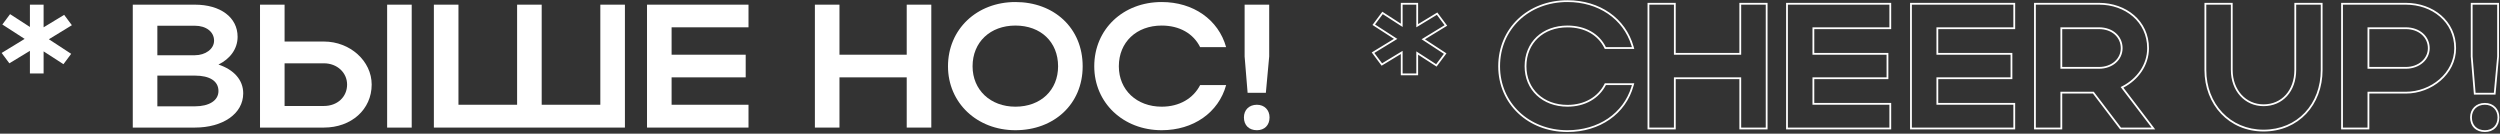 <?xml version="1.0" encoding="UTF-8"?> <svg xmlns="http://www.w3.org/2000/svg" width="1253" height="67" viewBox="0 0 1253 67" fill="none"><rect x="0" y="0" width="1253" height="67" fill="#333333" stroke="none"/> <path d="M14.992 36.835H21.856V25.747L31.801 32.171L35.673 26.979L24.496 19.674L36.025 12.634L32.153 7.442L21.856 13.69V2.338H14.992V13.514L5.047 7.09L1.175 12.282L12.352 19.498L0.823 26.539L4.695 31.731L14.992 25.483V36.835Z" fill="white"></path> <path d="M66.546 63.94H97.7C111.604 63.94 121.901 57.076 121.901 46.78C121.901 40.003 117.149 34.899 109.492 32.347C115.301 29.531 119.085 24.515 119.085 18.442C119.085 8.674 110.46 2.338 97.7 2.338H66.546V63.94ZM107.292 20.378C107.292 24.603 102.892 27.683 97.7 27.683H78.867V12.898H97.7C103.244 12.898 107.292 15.89 107.292 20.378ZM109.492 45.636C109.492 50.388 104.828 53.292 97.7 53.292H78.867V37.891H97.7C105.092 37.891 109.492 40.619 109.492 45.636Z" fill="white"></path> <path d="M130.315 2.338V63.94H162.348C176.077 63.94 186.285 54.876 186.285 42.379C186.285 30.587 175.461 20.819 162.348 20.819H142.635V2.338H130.315ZM194.03 2.338V63.94H206.35V2.338H194.03ZM173.965 42.379C173.965 48.54 169.125 53.116 162.348 53.116H142.635V31.731H162.348C168.949 31.731 173.965 36.395 173.965 42.379Z" fill="white"></path> <path d="M217.459 63.94H313.208V2.338H300.887V52.5H271.494V2.338H259.173V52.5H229.78V2.338H217.459V63.94Z" fill="white"></path> <path d="M324.285 63.94H375.151V52.5H336.605V38.771H373.743V27.419H336.605V13.69H375.151V2.338H324.285V63.94Z" fill="white"></path> <path d="M408.421 63.94H420.742V38.771H454.447V63.94H466.768V2.338H454.447V27.419H420.742V2.338H408.421V63.94Z" fill="white"></path> <path d="M475.134 33.227C475.134 51.532 489.654 65.26 508.927 65.26C528.2 65.26 542.633 52.236 542.633 33.227C542.633 13.954 528.2 1.018 508.927 1.018C489.566 1.018 475.134 14.658 475.134 33.227ZM487.454 33.227C487.454 21.082 496.343 12.81 508.927 12.81C521.688 12.81 530.312 21.082 530.312 33.227C530.312 45.108 521.688 53.468 508.927 53.468C496.431 53.468 487.454 45.108 487.454 33.227Z" fill="white"></path> <path d="M560.762 33.227C560.762 21.082 569.651 12.81 582.235 12.81C591.212 12.81 598.164 16.858 601.508 23.635H614.533C610.66 9.818 598.076 1.018 582.235 1.018C562.874 1.018 548.442 14.658 548.442 33.227C548.442 51.532 562.962 65.26 582.235 65.26C598.076 65.26 610.748 56.46 614.533 42.644H601.508C598.076 49.332 591.124 53.468 582.235 53.468C569.739 53.468 560.762 45.108 560.762 33.227Z" fill="white"></path> <path d="M636.123 28.299V2.338H623.803V28.299L625.299 46.516H634.451L636.123 28.299ZM623.451 58.836C623.451 62.796 626.003 65.26 629.963 65.26C633.747 65.26 636.299 62.796 636.299 58.836C636.299 55.14 633.747 52.5 629.963 52.5C626.003 52.5 623.451 55.14 623.451 58.836Z" fill="white"></path> <path fill-rule="evenodd" clip-rule="evenodd" d="M702.088 37.739V27.088L692.462 32.93L687.506 26.285L698.653 19.477L687.873 12.517L692.828 5.873L702.088 11.855V1.434H710.759V12.085L720.386 6.244L725.341 12.889L714.187 19.701L724.971 26.748L720.019 33.389L710.759 27.406V37.739H702.088ZM709.856 25.747L719.8 32.171L723.672 26.979L712.496 19.675L724.024 12.634L720.152 7.442L709.856 13.69V2.338H702.991V13.514L693.047 7.09L689.175 12.282L700.351 19.499L688.823 26.539L692.695 31.731L702.991 25.483V36.835H709.856V25.747ZM804.323 24.538L804.074 24.035C800.906 17.616 794.303 13.714 785.611 13.714C779.519 13.714 774.382 15.714 770.776 19.121C767.175 22.525 765.042 27.385 765.042 33.227C765.042 44.556 773.56 52.565 785.611 52.565C794.204 52.565 800.822 48.581 804.08 42.231L804.332 41.74H819.093L818.78 42.882C814.872 57.151 801.794 66.164 785.611 66.164C765.886 66.164 750.914 52.077 750.914 33.227C750.914 14.117 765.795 0.114 785.611 0.114C801.798 0.114 814.782 9.13 818.779 23.391L819.1 24.538H804.323ZM804.884 23.635C801.54 16.858 794.588 12.81 785.611 12.81C773.027 12.81 764.138 21.083 764.138 33.227C764.138 45.108 773.115 53.468 785.611 53.468C794.5 53.468 801.452 49.332 804.884 42.644H817.909C817.826 42.947 817.738 43.248 817.646 43.547C813.566 56.843 801.104 65.261 785.611 65.261C766.338 65.261 751.818 51.532 751.818 33.227C751.818 14.658 766.25 1.018 785.611 1.018C801.104 1.018 813.482 9.436 817.641 22.731C817.734 23.03 817.824 23.331 817.909 23.635H804.884ZM825.747 64.844V1.434H839.875V26.515H871.773V1.434H885.901V64.844H871.773V39.675H839.875V64.844H825.747ZM838.971 2.338V27.419H872.677V2.338H884.997V63.941H872.677V38.772H838.971V63.941H826.651V2.338H838.971ZM895.188 64.844V1.434H947.861V14.594H909.315V26.515H946.453V39.675H909.315V51.597H947.861V64.844H895.188ZM946.958 52.5V63.941H896.091V2.338H946.958V13.69H908.412V27.419H945.55V38.772H908.412V52.5H946.958ZM957.323 64.844V1.434H1010V14.594H971.451V26.515H1008.59V39.675H971.451V51.597H1010V64.844H957.323ZM1009.09 52.5V63.941H958.227V2.338H1009.09V13.69H970.548V27.419H1007.69V38.772H970.548V52.5H1009.09ZM1062.6 64.844L1048.96 46.891H1033.59V64.844H1019.46V1.434H1052.04C1065.62 1.434 1077.06 10.439 1077.06 24.163C1077.06 32.824 1071.65 40.065 1064.25 43.934L1080.18 64.844H1062.6ZM1062.87 43.612C1063.15 43.481 1063.42 43.345 1063.69 43.205C1070.93 39.478 1076.16 32.474 1076.16 24.163C1076.16 11.05 1065.24 2.338 1052.04 2.338H1020.36V63.941H1032.68V45.988H1049.4L1063.04 63.941H1078.36L1062.87 43.612ZM1052.04 33.556C1058.43 33.556 1062.93 29.367 1062.93 24.163C1062.93 18.686 1058.51 14.594 1052.04 14.594H1033.59V33.556H1052.04ZM1119.01 1.434V35.075C1119.01 45.136 1125.64 52.301 1134.48 52.301C1139.03 52.301 1142.87 50.553 1145.59 47.559C1148.31 44.559 1149.94 40.254 1149.94 35.075V1.434H1164.07V35.075C1164.07 52.506 1152.1 65.9 1134.48 65.9C1117.21 65.9 1104.88 52.514 1104.88 35.075V1.434H1119.01ZM1150.85 2.338H1163.17V35.075C1163.17 52.06 1151.55 64.997 1134.48 64.997C1117.76 64.997 1105.79 52.06 1105.79 35.075V2.338H1118.11V35.075C1118.11 45.548 1125.06 53.204 1134.48 53.204C1144.07 53.204 1150.85 45.812 1150.85 35.075V2.338ZM1173.38 64.844V1.434H1205.79C1219.36 1.434 1230.98 10.431 1230.98 24.163C1230.98 37.186 1218.75 46.891 1205.79 46.891H1187.51V64.844H1173.38ZM1186.6 63.941H1174.28V2.338H1205.79C1218.99 2.338 1230.08 11.05 1230.08 24.163C1230.08 36.571 1218.37 45.988 1205.79 45.988H1186.6V63.941ZM1205.79 33.556C1212.2 33.556 1216.85 29.35 1216.85 24.163C1216.85 18.703 1212.28 14.594 1205.79 14.594H1187.51V33.556H1205.79ZM1252.49 28.34L1250.74 47.419H1239.93L1238.36 28.336V1.434H1252.49V28.34ZM1251.59 2.338V28.299L1249.92 46.516H1240.76L1239.27 28.299V2.338H1251.59ZM1240.05 64.179C1238.72 62.869 1238.01 61.015 1238.01 58.836C1238.01 56.775 1238.73 54.951 1240.05 53.64C1241.37 52.329 1243.24 51.597 1245.43 51.597C1247.54 51.597 1249.36 52.336 1250.66 53.647C1251.95 54.955 1252.67 56.776 1252.67 58.836C1252.67 61.015 1251.96 62.865 1250.65 64.172C1249.35 65.48 1247.52 66.164 1245.43 66.164C1243.26 66.164 1241.39 65.486 1240.05 64.179ZM1052.04 34.459C1058.82 34.459 1063.84 29.971 1063.84 24.163C1063.84 18.091 1058.91 13.69 1052.04 13.69H1032.68V34.459H1052.04ZM1205.79 34.459C1212.57 34.459 1217.76 29.971 1217.76 24.163C1217.76 18.091 1212.65 13.69 1205.79 13.69H1186.6V34.459H1205.79ZM1245.43 65.261C1241.47 65.261 1238.92 62.797 1238.92 58.836C1238.92 55.14 1241.47 52.5 1245.43 52.5C1249.21 52.5 1251.76 55.14 1251.76 58.836C1251.76 62.797 1249.21 65.261 1245.43 65.261Z" fill="white"></path> </svg> 